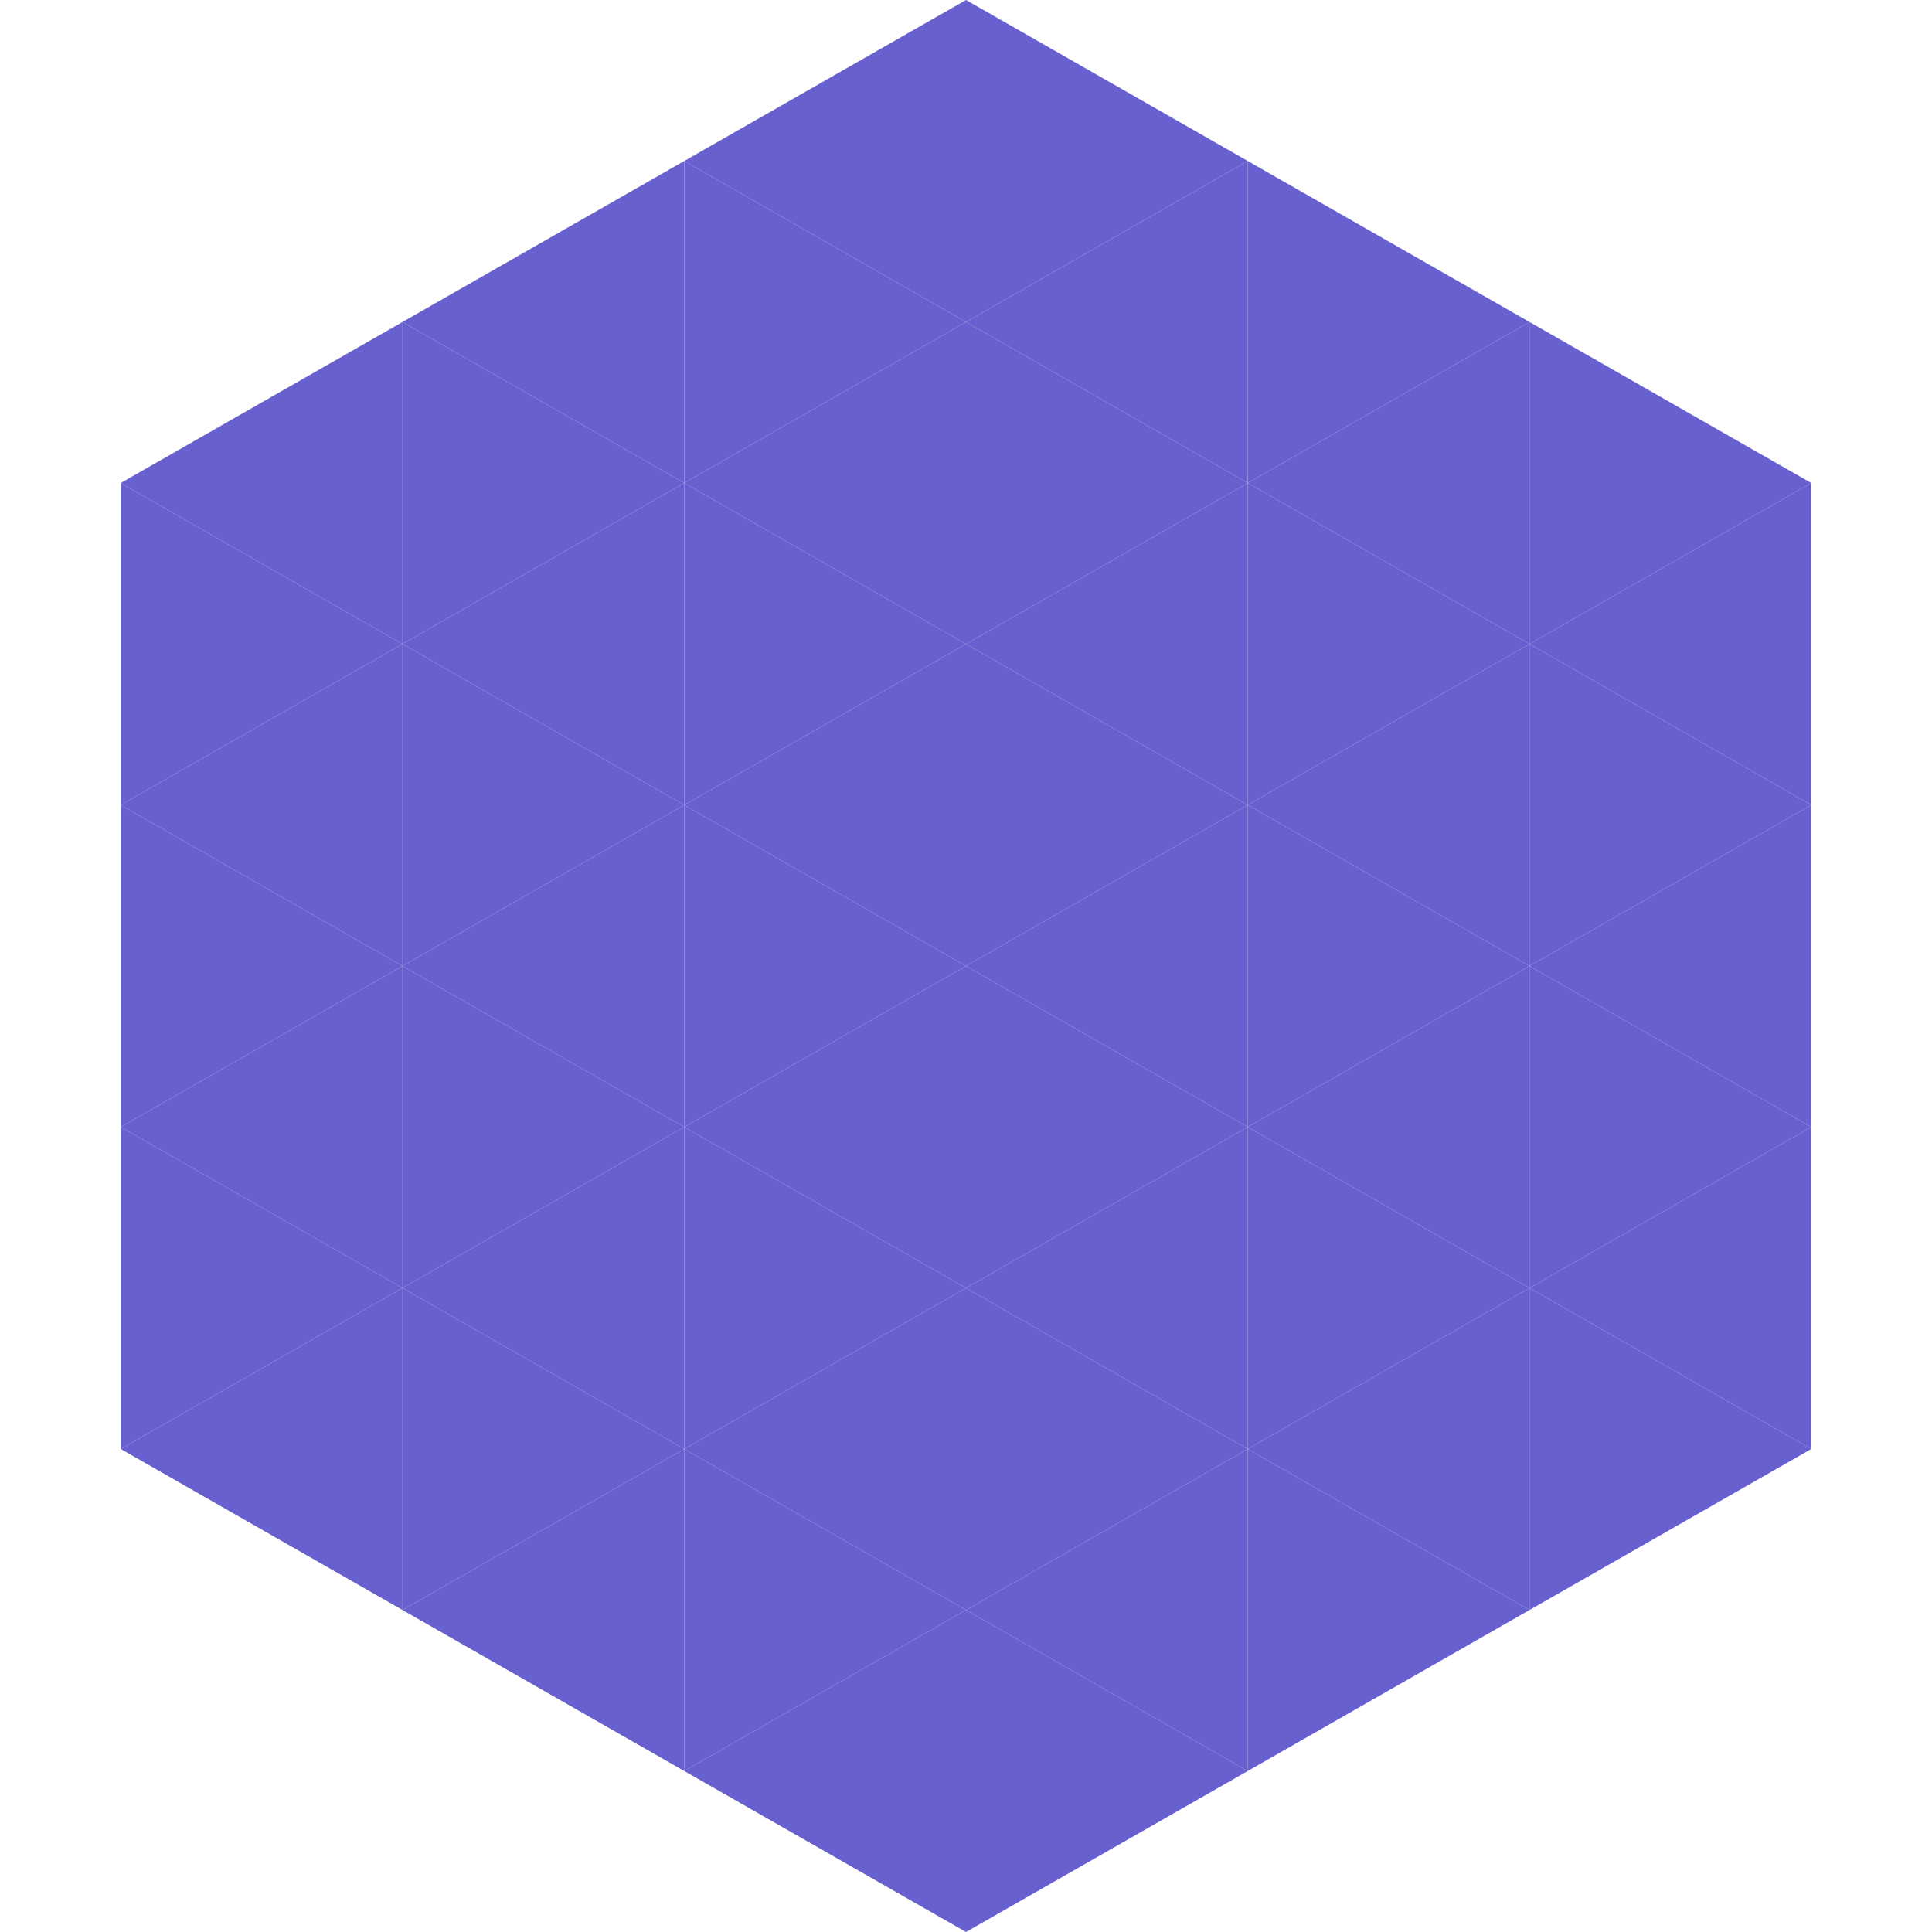<?xml version="1.0"?>
<!-- Generated by SVGo -->
<svg width="240" height="240"
     xmlns="http://www.w3.org/2000/svg"
     xmlns:xlink="http://www.w3.org/1999/xlink">
<polygon points="50,40 15,60 50,80" style="fill:rgb(104,96,207)" />
<polygon points="190,40 225,60 190,80" style="fill:rgb(104,96,207)" />
<polygon points="15,60 50,80 15,100" style="fill:rgb(104,96,207)" />
<polygon points="225,60 190,80 225,100" style="fill:rgb(104,96,207)" />
<polygon points="50,80 15,100 50,120" style="fill:rgb(104,96,207)" />
<polygon points="190,80 225,100 190,120" style="fill:rgb(104,96,207)" />
<polygon points="15,100 50,120 15,140" style="fill:rgb(104,96,207)" />
<polygon points="225,100 190,120 225,140" style="fill:rgb(104,96,207)" />
<polygon points="50,120 15,140 50,160" style="fill:rgb(104,96,207)" />
<polygon points="190,120 225,140 190,160" style="fill:rgb(104,96,207)" />
<polygon points="15,140 50,160 15,180" style="fill:rgb(104,96,207)" />
<polygon points="225,140 190,160 225,180" style="fill:rgb(104,96,207)" />
<polygon points="50,160 15,180 50,200" style="fill:rgb(104,96,207)" />
<polygon points="190,160 225,180 190,200" style="fill:rgb(104,96,207)" />
<polygon points="15,180 50,200 15,220" style="fill:rgb(255,255,255); fill-opacity:0" />
<polygon points="225,180 190,200 225,220" style="fill:rgb(255,255,255); fill-opacity:0" />
<polygon points="50,0 85,20 50,40" style="fill:rgb(255,255,255); fill-opacity:0" />
<polygon points="190,0 155,20 190,40" style="fill:rgb(255,255,255); fill-opacity:0" />
<polygon points="85,20 50,40 85,60" style="fill:rgb(104,96,207)" />
<polygon points="155,20 190,40 155,60" style="fill:rgb(104,96,207)" />
<polygon points="50,40 85,60 50,80" style="fill:rgb(104,96,207)" />
<polygon points="190,40 155,60 190,80" style="fill:rgb(104,96,207)" />
<polygon points="85,60 50,80 85,100" style="fill:rgb(104,96,207)" />
<polygon points="155,60 190,80 155,100" style="fill:rgb(104,96,207)" />
<polygon points="50,80 85,100 50,120" style="fill:rgb(104,96,207)" />
<polygon points="190,80 155,100 190,120" style="fill:rgb(104,96,207)" />
<polygon points="85,100 50,120 85,140" style="fill:rgb(104,96,207)" />
<polygon points="155,100 190,120 155,140" style="fill:rgb(104,96,207)" />
<polygon points="50,120 85,140 50,160" style="fill:rgb(104,96,207)" />
<polygon points="190,120 155,140 190,160" style="fill:rgb(104,96,207)" />
<polygon points="85,140 50,160 85,180" style="fill:rgb(104,96,207)" />
<polygon points="155,140 190,160 155,180" style="fill:rgb(104,96,207)" />
<polygon points="50,160 85,180 50,200" style="fill:rgb(104,96,207)" />
<polygon points="190,160 155,180 190,200" style="fill:rgb(104,96,207)" />
<polygon points="85,180 50,200 85,220" style="fill:rgb(104,96,207)" />
<polygon points="155,180 190,200 155,220" style="fill:rgb(104,96,207)" />
<polygon points="120,0 85,20 120,40" style="fill:rgb(104,96,207)" />
<polygon points="120,0 155,20 120,40" style="fill:rgb(104,96,207)" />
<polygon points="85,20 120,40 85,60" style="fill:rgb(104,96,207)" />
<polygon points="155,20 120,40 155,60" style="fill:rgb(104,96,207)" />
<polygon points="120,40 85,60 120,80" style="fill:rgb(104,96,207)" />
<polygon points="120,40 155,60 120,80" style="fill:rgb(104,96,207)" />
<polygon points="85,60 120,80 85,100" style="fill:rgb(104,96,207)" />
<polygon points="155,60 120,80 155,100" style="fill:rgb(104,96,207)" />
<polygon points="120,80 85,100 120,120" style="fill:rgb(104,96,207)" />
<polygon points="120,80 155,100 120,120" style="fill:rgb(104,96,207)" />
<polygon points="85,100 120,120 85,140" style="fill:rgb(104,96,207)" />
<polygon points="155,100 120,120 155,140" style="fill:rgb(104,96,207)" />
<polygon points="120,120 85,140 120,160" style="fill:rgb(104,96,207)" />
<polygon points="120,120 155,140 120,160" style="fill:rgb(104,96,207)" />
<polygon points="85,140 120,160 85,180" style="fill:rgb(104,96,207)" />
<polygon points="155,140 120,160 155,180" style="fill:rgb(104,96,207)" />
<polygon points="120,160 85,180 120,200" style="fill:rgb(104,96,207)" />
<polygon points="120,160 155,180 120,200" style="fill:rgb(104,96,207)" />
<polygon points="85,180 120,200 85,220" style="fill:rgb(104,96,207)" />
<polygon points="155,180 120,200 155,220" style="fill:rgb(104,96,207)" />
<polygon points="120,200 85,220 120,240" style="fill:rgb(104,96,207)" />
<polygon points="120,200 155,220 120,240" style="fill:rgb(104,96,207)" />
<polygon points="85,220 120,240 85,260" style="fill:rgb(255,255,255); fill-opacity:0" />
<polygon points="155,220 120,240 155,260" style="fill:rgb(255,255,255); fill-opacity:0" />
</svg>
